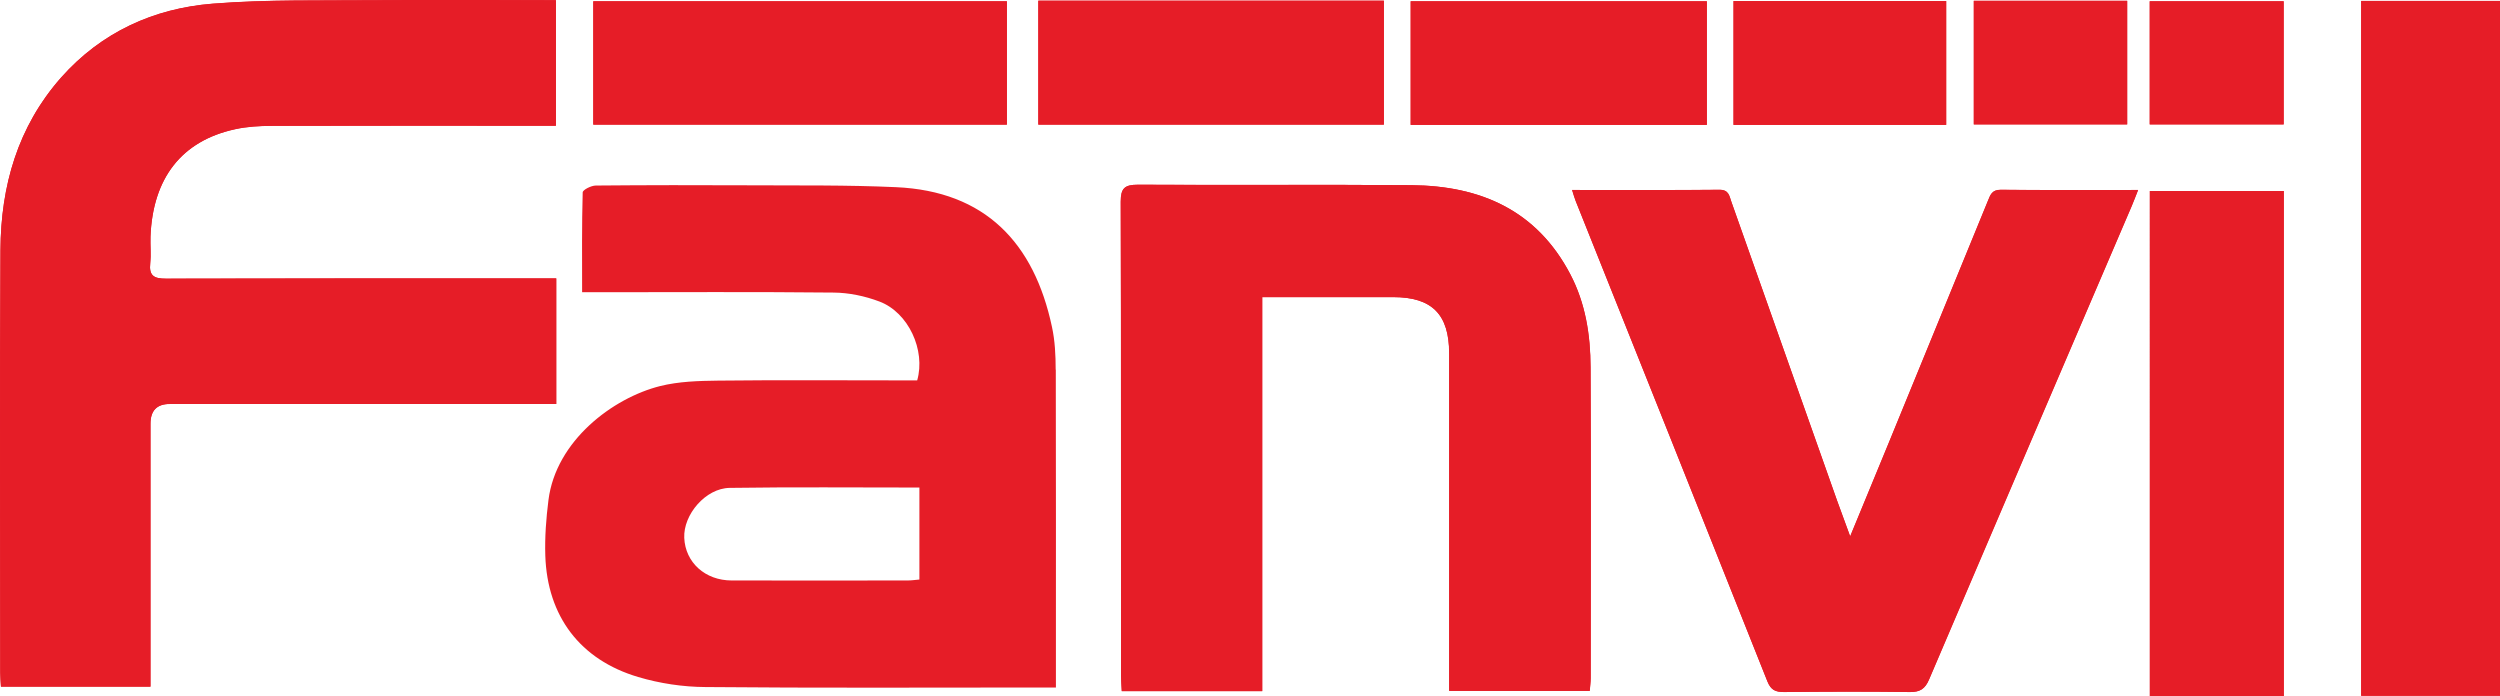 <svg xmlns="http://www.w3.org/2000/svg" id="Layer_1" viewBox="0 0 214.65 59.76"><defs><style>.cls-1{fill:#e61d27;}</style></defs><path class="cls-1" d="M12.92,58.95c0-.55,0-1.02,0-1.49,0-7.02,0-14.05,0-21.07q0-1.7,1.65-1.7c10.59,0,21.18,0,31.77,0,.46,0,.92,0,1.42,0v-10.78c-.59,0-1.11,0-1.62,0-10.63,0-21.26-.01-31.89,.02-1.03,0-1.47-.25-1.35-1.33,.08-.75,0-1.52,.02-2.27,.19-5.04,2.67-8.23,7.26-9.23,1.04-.23,2.14-.29,3.21-.29,7.63-.02,15.27-.01,22.9-.01,.47,0,.93,0,1.44,0V.01c-5.19,0-10.26-.03-15.33,0-4.71,.04-9.44-.07-14.13,.3-5.08,.4-9.57,2.45-13.03,6.35C1.52,10.88,.07,15.97,.04,21.46c-.07,12.09-.02,24.18-.02,36.28,0,.39,.04,.77,.06,1.22H12.92Zm95.45,.39V25.51h1.42c3.28,0,6.55,0,9.83,0,3.33,0,4.8,1.49,4.8,4.83,0,9.13,0,18.27,0,27.4v1.58h12.07c.03-.4,.08-.75,.08-1.1,0-8.9,.03-17.79-.01-26.69-.01-2.77-.43-5.48-1.74-7.98-2.88-5.5-7.71-7.6-13.63-7.65-7.83-.06-15.66,0-23.49-.04-1.14,0-1.48,.29-1.48,1.46,.04,13.56,.02,27.12,.03,40.69,0,.43,.04,.85,.06,1.33h12.05Zm26.61-43.02c.13,.41,.2,.67,.3,.92,5.49,13.75,11,27.5,16.47,41.27,.3,.74,.7,.91,1.42,.9,3.59-.03,7.19-.04,10.78,0,.89,.01,1.33-.26,1.68-1.09,5.77-13.55,11.59-27.09,17.39-40.63,.18-.42,.34-.85,.55-1.38-4.04,0-7.91,.02-11.79-.02-.77,0-.89,.45-1.11,.97-2.85,6.97-5.7,13.93-8.56,20.89-1.04,2.53-2.09,5.06-3.26,7.9-.45-1.22-.79-2.14-1.12-3.06-3.03-8.55-6.05-17.11-9.08-25.67-.18-.51-.21-1.04-1.03-1.03-4.15,.04-8.3,.02-12.65,.02ZM202.73,.08V59.74h11.92V.08h-11.92Zm-6.65,59.68V16.4h-11.5V59.76h11.5ZM86.45,.11H50.94V10.7h35.51V.11Zm32.37-.05h-29.67V10.7h29.67V.06Zm2.3,10.66h25.43V.11h-25.43V10.72Zm45.98,0V.09h-18.26V10.72h18.26Zm2.37-.04h13.17V.07h-13.17V10.68Zm15.1,0h11.5V.11h-11.5V10.68ZM90.64,31.74c0-1.23-.06-2.49-.32-3.68-1.53-7.19-5.71-11.65-13.4-11.99-4.19-.19-8.38-.14-12.58-.16-4.39-.02-8.79-.02-13.18,.02-.4,0-1.13,.37-1.13,.59-.08,2.82-.05,5.64-.05,8.57h1.44c6.71,0,13.43-.04,20.14,.03,1.33,.01,2.71,.3,3.95,.77,2.49,.94,3.98,4.18,3.24,6.77h-1.4c-5.23,0-10.47-.04-15.7,.02-1.67,.02-3.38,.07-4.98,.47-4.05,1.02-8.94,4.69-9.58,9.79-.2,1.58-.32,3.18-.27,4.77,.17,5.19,2.98,8.94,7.98,10.42,1.85,.55,3.84,.85,5.77,.86,9.55,.09,19.1,.04,28.65,.04h1.44v-1.68c0-8.54,.01-17.08-.01-25.62Zm-11.71,18.02c-.34,.03-.68,.08-1.02,.08-5.03,0-10.06,.01-15.08,0-2.29,0-3.99-1.55-4.08-3.66-.09-1.99,1.83-4.26,3.9-4.29,5.38-.08,10.76-.03,16.29-.03v7.9Z"></path><path class="cls-1" d="M12.92,58.95H.08c-.02-.44-.06-.83-.06-1.22,0-12.09-.05-24.18,.02-36.28,.03-5.49,1.48-10.57,5.21-14.79C8.7,2.77,13.19,.73,18.27,.32,22.96-.05,27.69,.06,32.4,.02c5.07-.04,10.14,0,15.33,0V10.79c-.51,0-.97,0-1.44,0-7.63,0-15.27-.01-22.9,.01-1.07,0-2.17,.06-3.21,.29-4.58,1-7.06,4.19-7.26,9.23-.03,.76,.06,1.52-.02,2.27-.12,1.08,.32,1.34,1.35,1.33,10.63-.03,21.26-.02,31.89-.02,.51,0,1.02,0,1.62,0v10.78c-.5,0-.96,0-1.42,0-10.59,0-21.18,0-31.77,0q-1.65,0-1.65,1.7c0,7.02,0,14.05,0,21.07,0,.47,0,.94,0,1.49Z"></path><path class="cls-1" d="M108.37,59.34h-12.05c-.02-.48-.06-.9-.06-1.33,0-13.56,.01-27.12-.03-40.69,0-1.16,.34-1.46,1.48-1.46,7.83,.05,15.66-.02,23.49,.04,5.91,.05,10.75,2.15,13.63,7.65,1.31,2.5,1.73,5.21,1.74,7.98,.04,8.9,.02,17.79,.01,26.69,0,.35-.05,.7-.08,1.1h-12.07v-1.58c0-9.13,0-18.27,0-27.4,0-3.35-1.47-4.83-4.8-4.83-3.28,0-6.55,0-9.83,0h-1.42V59.34Z"></path><path class="cls-1" d="M134.98,16.32c4.34,0,8.49,.02,12.65-.02,.82,0,.85,.53,1.03,1.03,3.03,8.56,6.05,17.11,9.08,25.67,.33,.92,.67,1.83,1.12,3.06,1.17-2.84,2.22-5.37,3.26-7.9,2.86-6.96,5.71-13.92,8.56-20.89,.21-.52,.34-.98,1.11-.97,3.87,.04,7.75,.02,11.79,.02-.21,.53-.37,.96-.55,1.38-5.8,13.54-11.61,27.08-17.39,40.63-.35,.83-.79,1.11-1.68,1.09-3.59-.05-7.19-.04-10.78,0-.72,0-1.12-.16-1.42-.9-5.47-13.76-10.97-27.51-16.47-41.27-.1-.25-.17-.51-.3-.92Z"></path><path class="cls-1" d="M202.73,.08h11.92V59.74h-11.92V.08Z"></path><path class="cls-1" d="M196.09,59.76h-11.5V16.4h11.5V59.76Z"></path><path class="cls-1" d="M86.45,.11V10.7H50.94V.11h35.51Z"></path><path class="cls-1" d="M118.82,.06V10.7h-29.67V.06h29.67Z"></path><path class="cls-1" d="M121.12,10.72V.11h25.43V10.72h-25.43Z"></path><path class="cls-1" d="M167.1,10.72h-18.26V.09h18.26V10.72Z"></path><path class="cls-1" d="M169.47,10.68V.07h13.17V10.68h-13.17Z"></path><path class="cls-1" d="M184.58,10.68V.11h11.5V10.68h-11.5Z"></path></svg>